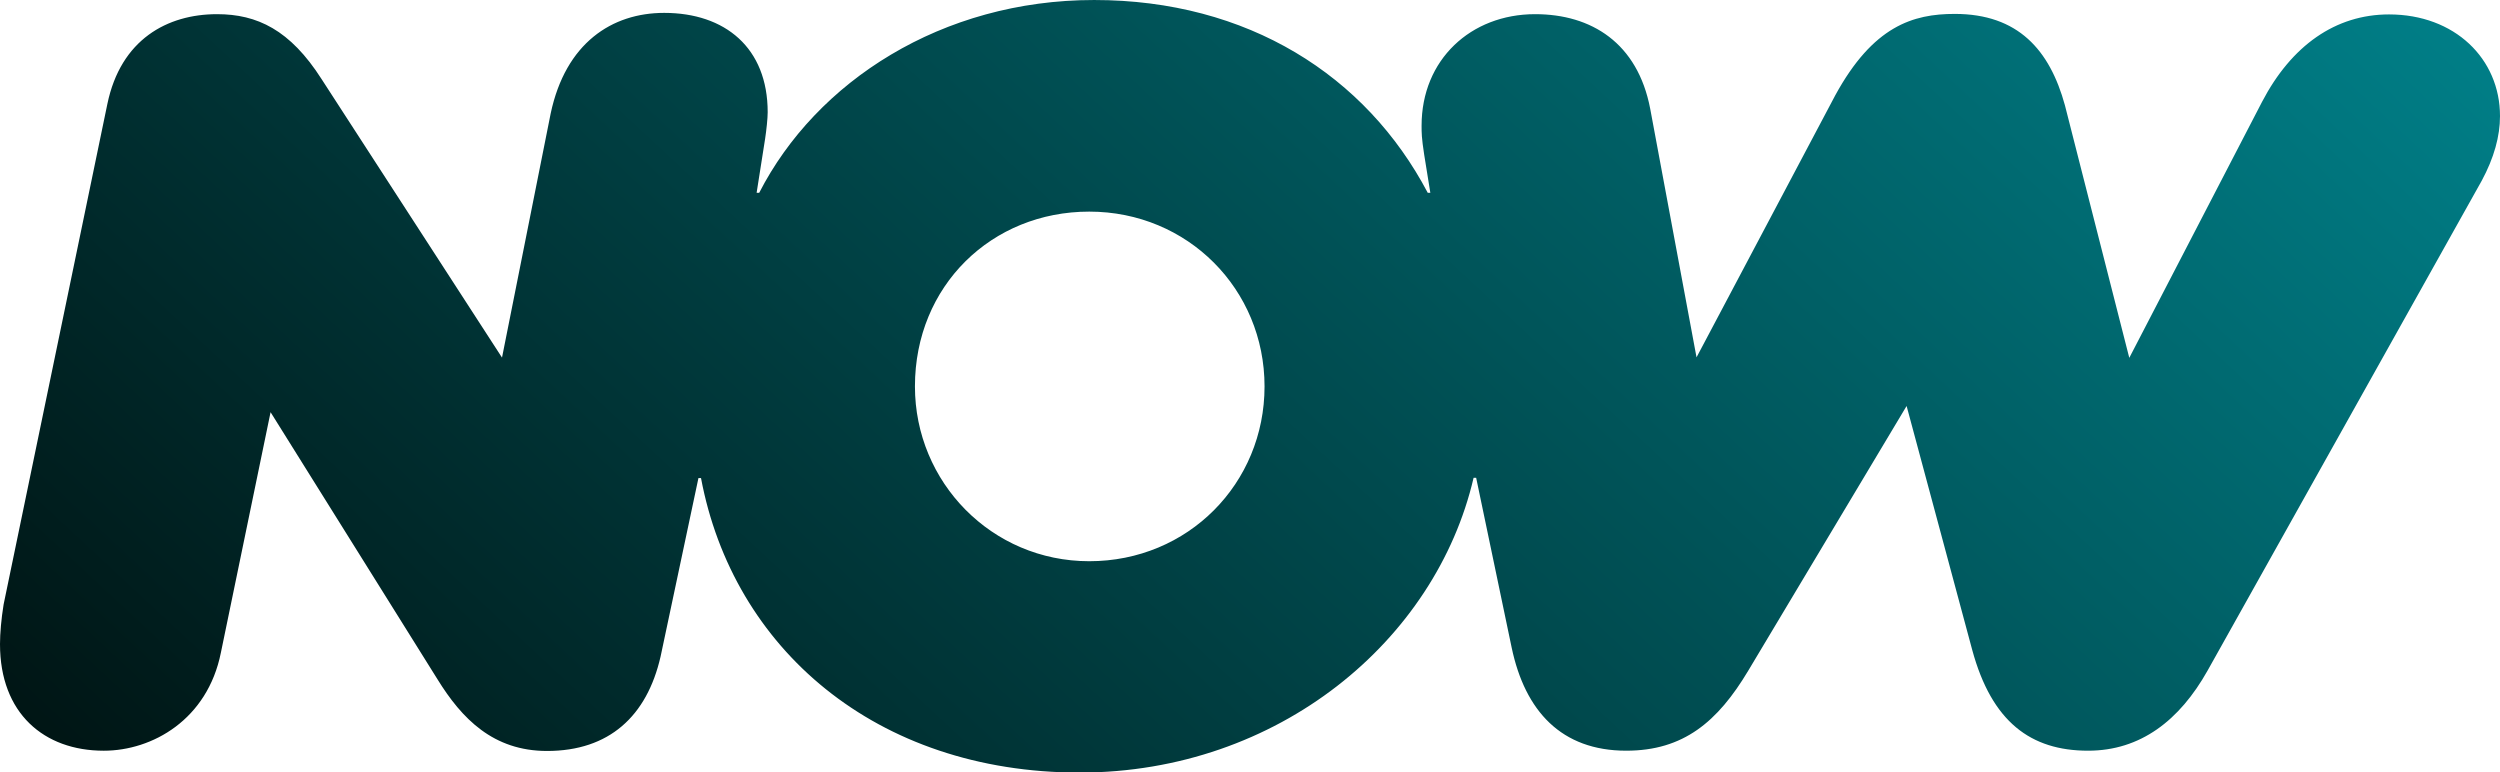 <svg enable-background="new 0 0 971.1 300" viewBox="0 0 971.1 300" xmlns="http://www.w3.org/2000/svg" xmlns:xlink="http://www.w3.org/1999/xlink"><linearGradient id="a" gradientUnits="userSpaceOnUse" x1="161.712" x2="767.681" y1="456.639" y2="-195.366"><stop offset="0" stop-color="#001211"/><stop offset="1" stop-color="#00818a"/></linearGradient><path d="m572.4 185.6h1l13.8 66c5.2 24.6 19.3 40 44.5 40 22.2 0 35.5-11.2 47.4-31.1l61.5-102.8 25.5 94.8c7.6 27.9 22.7 39.1 45 39.1 20.3 0 35.5-11.7 46.4-31.1l106.5-190.3c4.8-8.9 7.1-17.3 7.1-25.1 0-22.3-17.6-39.5-43.1-39.5-20.8 0-37.9 12.1-49.3 33.9l-51.6 99.5-25-98.1c-5.9-21.5-18.2-35.5-42.8-35.5-16.2 0-31.7 4.7-46.4 31.6l-53.9 101.8-18-96.6c-4.9-25.5-22.8-36.7-44.7-36.7-25 0-44.1 17.7-44.1 43.3 0 2.8 0 4.7 1 11.2l2.4 14.9h-1c-24-45.6-70-74.9-129.6-74.9-59.1 0-107.9 31.6-130.1 74.9h-1l3.3-21c.5-3.3 1-7.9 1-10.3 0-25.1-16.6-38.6-40.2-38.6-20.3 0-38.3 11.7-44.1 39.1l-18.9 94.8-70.1-108.2c-12.2-19.1-25-25.2-40.6-25.2-19.3 0-37.4 9.8-42.6 34.9l-40.3 194.4c-.9 5.6-1.4 11.2-1.4 15.4 0 26.9 17.1 41.4 40.3 41.4 18.9 0 40.3-12.1 45.5-38.1l19.3-93.4 64.8 103.7c9.5 15.4 21.7 27.9 42.6 27.9 24.1 0 38.8-13.5 44.1-36.7l14.7-69.3h1c12.4 66 67.7 114.4 147.2 114.4 77.1-.1 138.2-51.3 152.9-114.5zm-149.3 32.4c-37.9 0-67.7-30.7-67.7-67.9 0-39.1 29.8-67.9 67.7-67.9 38.3 0 68.1 30.2 68.1 67.9s-29.7 67.9-68.1 67.9z" fill="url(#a)"/></svg>